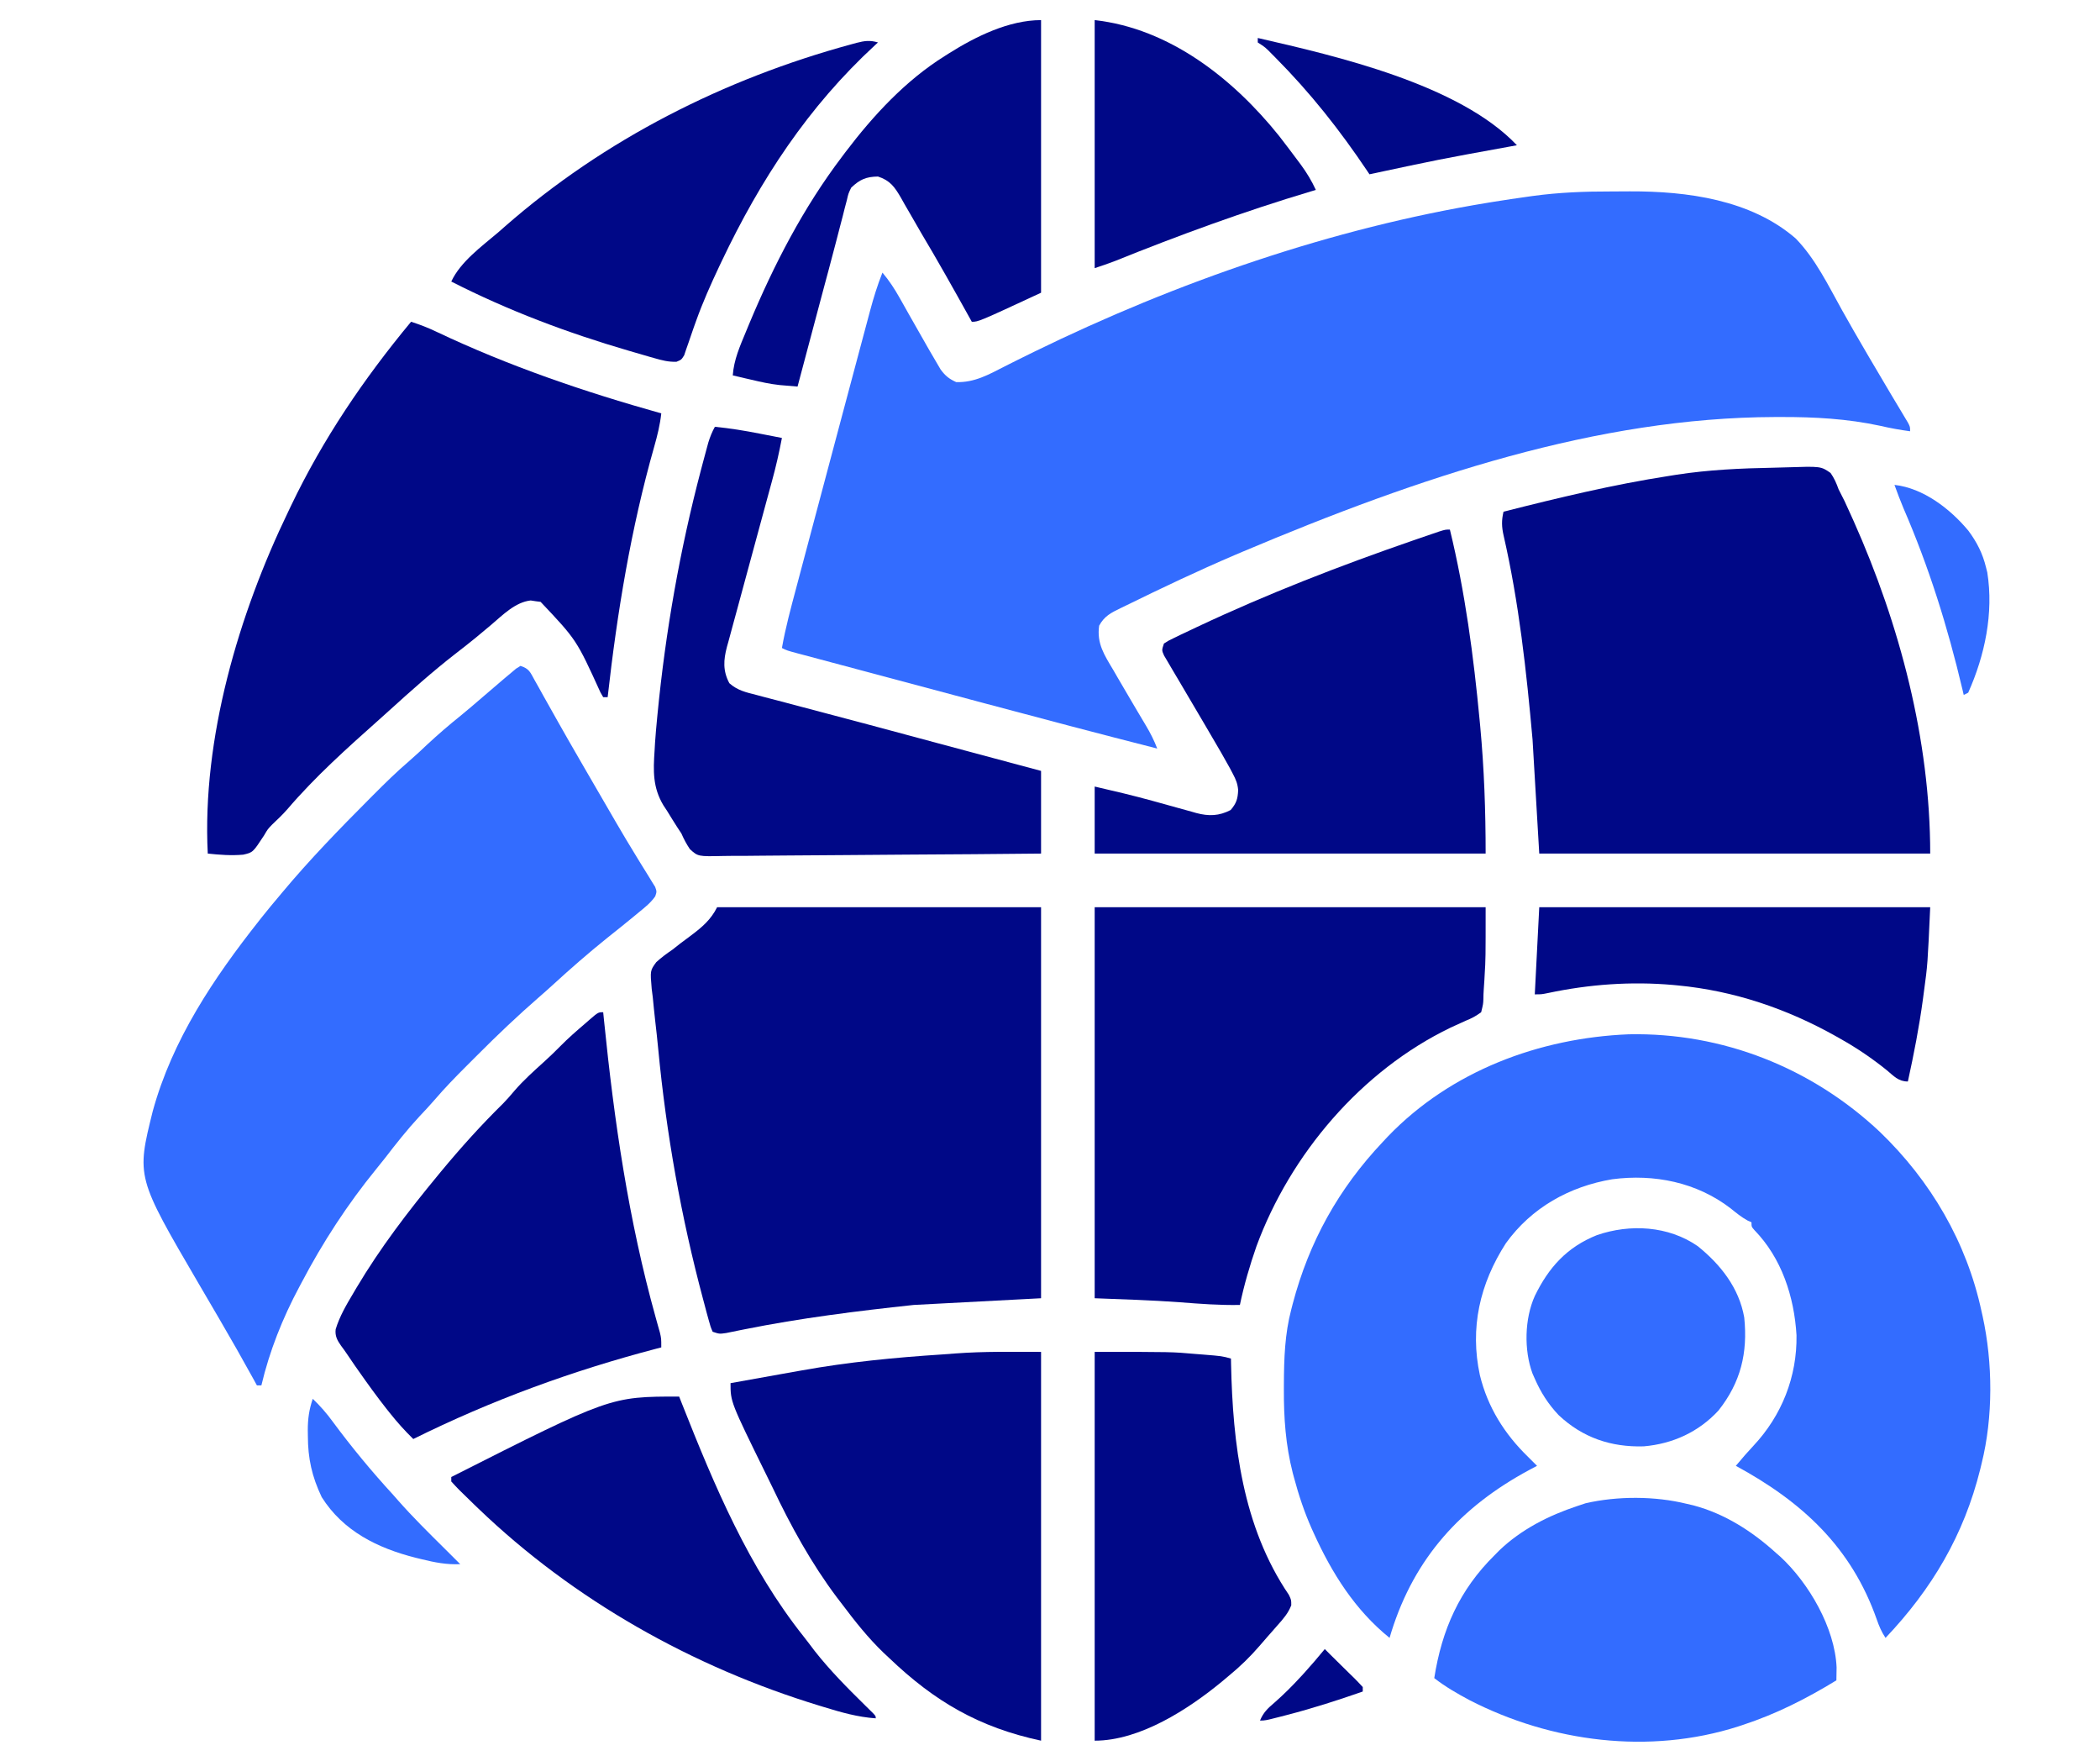 <svg version="1.1" xmlns="http://www.w3.org/2000/svg" width="940" height="788">
<path d="M0 0 C2.819 0.003 5.637 -0.02 8.455 -0.046 C34.019 -0.134 62.634 3.664 82.676 21.042 C91.565 30.183 97.28 42.106 103.43 53.144 C106.844 59.264 110.35 65.328 113.887 71.378 C114.46 72.36 115.034 73.343 115.625 74.354 C118.614 79.466 121.626 84.563 124.66 89.648 C125.265 90.663 125.87 91.678 126.492 92.724 C127.65 94.664 128.811 96.603 129.977 98.539 C130.748 99.832 130.748 99.832 131.535 101.152 C131.991 101.91 132.446 102.669 132.916 103.45 C133.887 105.316 133.887 105.316 133.887 107.316 C129.357 106.717 124.96 105.917 120.512 104.878 C105.774 101.701 91.113 100.905 76.074 100.941 C75.169 100.942 74.263 100.942 73.329 100.943 C-5.901 101.193 -85.073 127.486 -165.113 161.316 C-166.254 161.801 -167.395 162.287 -168.571 162.787 C-184.99 169.805 -201.084 177.455 -217.113 185.316 C-217.926 185.707 -218.738 186.099 -219.575 186.503 C-223.85 188.584 -226.784 190.047 -229.113 194.316 C-230.264 202.329 -226.746 207.502 -222.738 214.253 C-222.105 215.351 -221.472 216.449 -220.819 217.58 C-218.935 220.837 -217.029 224.078 -215.113 227.316 C-214.084 229.062 -213.056 230.808 -212.027 232.554 C-210.738 234.742 -209.447 236.927 -208.135 239.101 C-206.137 242.433 -204.506 245.695 -203.113 249.316 C-228.739 242.791 -254.301 236.044 -279.847 229.213 C-284.64 227.932 -289.433 226.653 -294.226 225.374 C-302.702 223.112 -311.176 220.846 -319.65 218.579 C-325.448 217.028 -331.247 215.48 -337.046 213.934 C-340.889 212.909 -344.731 211.882 -348.574 210.855 C-350.395 210.368 -352.217 209.883 -354.038 209.398 C-356.541 208.732 -359.043 208.063 -361.544 207.393 C-362.658 207.098 -362.658 207.098 -363.794 206.797 C-368.885 205.43 -368.885 205.43 -371.113 204.316 C-369.505 195.259 -367.107 186.417 -364.738 177.538 C-364.296 175.873 -363.855 174.208 -363.413 172.543 C-362.229 168.079 -361.041 163.615 -359.852 159.152 C-358.863 155.441 -357.877 151.73 -356.89 148.019 C-354.373 138.548 -351.851 129.079 -349.325 119.611 C-347.669 113.402 -346.015 107.192 -344.362 100.982 C-342.275 93.146 -340.184 85.312 -338.089 77.479 C-337.317 74.593 -336.546 71.706 -335.777 68.819 C-334.713 64.823 -333.642 60.829 -332.57 56.835 C-332.107 55.094 -332.107 55.094 -331.635 53.318 C-330.071 47.511 -328.342 41.903 -326.113 36.316 C-323.144 39.856 -320.767 43.447 -318.504 47.472 C-318.173 48.056 -317.843 48.639 -317.502 49.24 C-316.452 51.096 -315.407 52.956 -314.363 54.816 C-311.636 59.662 -308.889 64.497 -306.113 69.316 C-305.763 69.928 -305.413 70.54 -305.052 71.171 C-304.018 72.967 -302.967 74.752 -301.91 76.534 C-301.3 77.575 -300.69 78.616 -300.061 79.689 C-297.953 82.532 -296.316 83.849 -293.113 85.316 C-284.924 85.596 -278.432 81.892 -271.334 78.26 C-267.688 76.4 -264.014 74.594 -260.34 72.788 C-259.579 72.414 -258.818 72.04 -258.035 71.655 C-194.476 40.595 -124.692 16.378 -54.863 5.003 C-54.104 4.88 -53.346 4.756 -52.564 4.628 C-47.421 3.8 -42.272 3.032 -37.113 2.316 C-36.397 2.215 -35.681 2.115 -34.944 2.012 C-23.29 0.423 -11.755 -0.027 0 0 Z" fill="#336CFF" transform="translate(721.113,85.684)"></path>
<path d="M0 0 C41.992 -0.856 81.864 14.974 112.352 43.626 C135.16 65.558 151.287 93.037 157.941 124.125 C158.089 124.781 158.238 125.437 158.39 126.113 C162.985 147.09 163.135 171.266 157.941 192.125 C157.643 193.356 157.643 193.356 157.339 194.612 C150.041 224.057 135.751 248.187 114.941 270.125 C113.135 267.416 112.109 264.984 111.04 261.935 C99.662 229.554 77.687 209.277 47.941 193.125 C48.766 192.156 49.591 191.186 50.441 190.188 C50.989 189.543 51.537 188.898 52.102 188.234 C53.332 186.824 54.59 185.438 55.875 184.078 C68.509 170.582 75.381 153.21 75.094 134.664 C74.06 117.437 68.458 100.167 56.227 87.613 C54.941 86.125 54.941 86.125 54.941 84.125 C54.118 83.761 54.118 83.761 53.277 83.391 C50.423 81.844 48.094 79.911 45.566 77.875 C30.364 66.21 11.394 62.416 -7.371 64.875 C-26.566 68.093 -43.565 77.612 -54.996 93.5 C-66.68 111.658 -71.213 131.437 -66.621 152.625 C-63.09 166.981 -55.589 178.886 -45.059 189.125 C-43.725 190.458 -42.392 191.792 -41.059 193.125 C-42.799 194.051 -42.799 194.051 -44.574 194.996 C-75.027 211.406 -95.798 234.137 -106.246 267.406 C-106.514 268.303 -106.782 269.201 -107.059 270.125 C-122.607 257.554 -132.892 241.145 -141.059 223.125 C-141.337 222.512 -141.615 221.899 -141.902 221.267 C-145.206 213.843 -147.709 206.335 -149.809 198.5 C-150.007 197.761 -150.206 197.022 -150.411 196.26 C-153.575 183.833 -154.435 171.692 -154.371 158.938 C-154.369 158.164 -154.367 157.39 -154.365 156.592 C-154.314 145.207 -153.972 134.184 -151.059 123.125 C-150.753 121.935 -150.753 121.935 -150.44 120.721 C-143.082 92.805 -129.892 69.087 -110.059 48.125 C-109.29 47.304 -108.522 46.483 -107.73 45.637 C-79.539 16.4 -40.043 1.636 0 0 Z" fill="#336CFF" transform="translate(729.059,462.875)"></path>
<path d="M0 0 C3.924 1.308 4.273 2.737 6.266 6.309 C6.901 7.435 7.536 8.561 8.19 9.722 C8.877 10.96 9.563 12.199 10.25 13.438 C10.966 14.712 11.682 15.986 12.4 17.259 C13.88 19.885 15.355 22.513 16.829 25.142 C20.047 30.872 23.335 36.561 26.625 42.25 C27.548 43.848 27.548 43.848 28.489 45.477 C32.687 52.743 36.901 59.999 41.125 67.25 C41.69 68.223 42.255 69.196 42.836 70.199 C45.778 75.254 48.768 80.271 51.836 85.25 C52.451 86.258 53.065 87.265 53.699 88.304 C54.874 90.227 56.063 92.142 57.266 94.048 C57.787 94.903 58.307 95.759 58.844 96.641 C59.543 97.763 59.543 97.763 60.256 98.907 C61 101 61 101 60.303 103.115 C58.315 105.991 55.687 108.06 53 110.25 C52.415 110.736 51.83 111.222 51.227 111.723 C47.057 115.173 42.828 118.548 38.59 121.914 C30.309 128.583 22.308 135.55 14.477 142.738 C12.363 144.669 10.226 146.563 8.062 148.438 C-1.361 156.646 -10.385 165.22 -19.202 174.072 C-20.826 175.701 -22.454 177.324 -24.084 178.947 C-29.068 183.928 -33.964 188.942 -38.544 194.303 C-40.701 196.817 -42.982 199.211 -45.25 201.625 C-50.751 207.563 -55.719 213.847 -60.647 220.262 C-61.933 221.914 -63.246 223.538 -64.574 225.156 C-77.382 240.851 -88.599 258.062 -98 276 C-98.339 276.632 -98.679 277.265 -99.028 277.917 C-106.483 291.845 -112.366 306.599 -116 322 C-116.66 322 -117.32 322 -118 322 C-118.559 320.979 -119.119 319.958 -119.695 318.906 C-124.578 310.036 -129.573 301.239 -134.688 292.5 C-135.565 291 -135.565 291 -136.46 289.469 C-138.96 285.195 -141.461 280.921 -143.962 276.648 C-171.959 228.761 -171.959 228.761 -164.625 199.278 C-155.849 167.285 -137.343 139.734 -117 114 C-116.54 113.418 -116.079 112.835 -115.605 112.235 C-113.121 109.112 -110.575 106.047 -108 103 C-107.579 102.495 -107.158 101.991 -106.724 101.471 C-94.407 86.72 -81.061 72.976 -67.5 59.375 C-66.987 58.86 -66.475 58.344 -65.947 57.814 C-60.7 52.546 -55.421 47.362 -49.77 42.525 C-47 40.139 -44.353 37.625 -41.688 35.125 C-36.898 30.669 -31.985 26.445 -26.883 22.348 C-23.514 19.604 -20.226 16.776 -16.938 13.938 C-14.628 11.955 -12.314 9.977 -10 8 C-9.007 7.149 -8.015 6.298 -6.992 5.422 C-6.108 4.685 -5.224 3.947 -4.312 3.188 C-3.546 2.542 -2.779 1.896 -1.988 1.23 C-1.004 0.621 -1.004 0.621 0 0 Z" fill="#336CFF" transform="translate(233,298)"></path>
<path d="M0 0 C47.85 0 95.7 0 145 0 C145 57.75 145 115.5 145 175 C126.19 175.99 107.38 176.98 88 178 C62.494 180.731 37.39 183.868 12.279 188.903 C11.532 189.051 10.786 189.199 10.017 189.351 C8.027 189.749 6.039 190.157 4.051 190.566 C1 191 1 191 -2 190 C-2.964 187.732 -2.964 187.732 -3.797 184.684 C-4.27 182.974 -4.27 182.974 -4.752 181.23 C-5.082 179.979 -5.411 178.727 -5.75 177.438 C-5.923 176.793 -6.095 176.148 -6.273 175.484 C-16.105 138.776 -22.751 101.344 -26.362 63.519 C-26.777 59.166 -27.246 54.824 -27.759 50.481 C-28.15 47.074 -28.477 43.662 -28.812 40.25 C-28.968 39.025 -29.124 37.8 -29.284 36.538 C-29.989 28.355 -29.989 28.355 -27.239 24.587 C-24.933 22.496 -22.579 20.739 -20 19 C-18.813 18.075 -17.63 17.145 -16.453 16.207 C-14.844 15.004 -13.235 13.801 -11.621 12.604 C-6.677 8.88 -2.79 5.58 0 0 Z" fill="#000887" transform="translate(321,406)"></path>
<path d="M0 0 C1.948 -0.039 3.897 -0.093 5.844 -0.161 C21.181 -0.663 21.181 -0.663 25.529 2.358 C27.196 4.742 28.146 6.956 29.129 9.69 C30.012 11.456 30.904 13.218 31.804 14.976 C32.694 16.896 33.573 18.822 34.441 20.753 C35.15 22.322 35.15 22.322 35.874 23.922 C56.488 70.159 70.129 121.809 70.129 172.69 C12.379 172.69 -45.371 172.69 -104.871 172.69 C-105.861 155.86 -106.851 139.03 -107.871 121.69 C-110.599 91.121 -113.961 60.285 -120.842 30.305 C-121.715 26.37 -121.787 23.591 -120.871 19.69 C-96.348 13.463 -71.886 7.577 -46.871 3.69 C-45.218 3.426 -45.218 3.426 -43.532 3.156 C-29.099 0.928 -14.585 0.263 0 0 Z" fill="#000887" transform="translate(793.871,209.31)"></path>
<path d="M0 0 C3.938 1.25 7.637 2.681 11.359 4.469 C43.785 19.851 77.47 31.325 112 41 C111.434 46.155 110.249 50.94 108.83 55.925 C98.421 92.526 92.235 130.225 88 168 C87.34 168 86.68 168 86 168 C85.381 166.921 85.381 166.921 84.75 165.82 C74.078 142.372 74.078 142.372 57.984 125.348 C57.247 125.254 56.51 125.159 55.75 125.062 C55.023 124.95 54.296 124.838 53.547 124.723 C46.655 125.473 41.021 131.253 35.938 135.562 C34.43 136.824 32.92 138.085 31.41 139.344 C30.665 139.965 29.92 140.586 29.153 141.227 C26.108 143.735 22.996 146.151 19.875 148.562 C9.615 156.534 -0.082 165.193 -9.703 173.918 C-11.207 175.282 -12.718 176.639 -14.234 177.988 C-28.492 190.691 -42.997 203.637 -55.398 218.184 C-57.524 220.594 -59.821 222.791 -62.16 224.992 C-64.142 227.034 -64.142 227.034 -65.809 229.883 C-70.807 237.503 -70.807 237.503 -75.162 238.49 C-80.48 238.959 -85.704 238.566 -91 238 C-93.607 186.503 -77.139 130.858 -55 85 C-54.581 84.122 -54.163 83.244 -53.731 82.339 C-39.413 52.417 -21.145 25.487 0 0 Z" fill="#000887" transform="translate(184,144)"></path>
<path d="M0 0 C57.75 0 115.5 0 175 0 C175 23.132 175 23.132 174.562 30.25 C174.523 30.999 174.484 31.748 174.443 32.52 C174.361 33.979 174.264 35.438 174.149 36.896 C174.048 38.324 173.995 39.756 173.986 41.188 C173.898 43.309 173.898 43.309 173 47 C170.55 48.772 168.8 49.724 166.062 50.812 C164.594 51.472 163.13 52.139 161.668 52.812 C160.901 53.162 160.135 53.511 159.345 53.871 C119.38 73.109 87.607 110.518 72.41 151.75 C69.408 160.398 66.869 169.038 65 178 C55.988 178.173 47.086 177.496 38.105 176.799 C25.394 175.861 12.773 175.491 0 175 C0 117.25 0 59.5 0 0 Z" fill="#000887" transform="translate(490,406)"></path>
<path d="M0 0 C6.821 28.009 10.601 56.643 13.312 85.312 C13.394 86.167 13.475 87.022 13.559 87.902 C15.345 106.973 16 125.792 16 145 C-41.75 145 -99.5 145 -159 145 C-159 135.1 -159 125.2 -159 115 C-150.337 116.99 -141.716 119.025 -133.148 121.395 C-132.425 121.593 -131.701 121.792 -130.956 121.997 C-128.009 122.807 -125.062 123.618 -122.121 124.45 C-119.925 125.069 -117.725 125.671 -115.523 126.27 C-114.869 126.459 -114.215 126.648 -113.541 126.844 C-107.933 128.344 -103.3 128.2 -98.125 125.5 C-95.561 122.484 -94.943 120.504 -94.779 116.588 C-95.026 113.691 -95.763 111.949 -97.109 109.383 C-97.567 108.509 -98.026 107.635 -98.498 106.735 C-101.04 102.106 -103.688 97.546 -106.375 93 C-107.603 90.902 -108.831 88.805 -110.059 86.707 C-112.076 83.269 -114.097 79.833 -116.129 76.404 C-117.9 73.415 -119.661 70.421 -121.417 67.423 C-122.425 65.708 -123.445 63.999 -124.464 62.291 C-125.073 61.25 -125.682 60.209 -126.309 59.137 C-126.853 58.216 -127.398 57.295 -127.959 56.346 C-129 54 -129 54 -128 51 C-126.011 49.72 -126.011 49.72 -123.332 48.426 C-122.313 47.931 -121.294 47.437 -120.245 46.927 C-119.112 46.394 -117.979 45.862 -116.812 45.312 C-115.626 44.749 -114.439 44.185 -113.216 43.604 C-81.723 28.772 -49.201 16.165 -16.312 4.812 C-15.249 4.445 -15.249 4.445 -14.164 4.07 C-12.17 3.382 -10.173 2.7 -8.176 2.02 C-6.457 1.433 -6.457 1.433 -4.704 0.835 C-2 0 -2 0 0 0 Z" fill="#000887" transform="translate(649,237)"></path>
<path d="M0 0 C0 57.42 0 114.84 0 174 C-27.739 168.056 -47.557 156.525 -68 137 C-68.855 136.198 -69.709 135.396 -70.59 134.57 C-77.482 127.929 -83.265 120.631 -89 113 C-89.801 111.956 -90.601 110.912 -91.426 109.836 C-102.75 94.763 -112.043 77.891 -120.105 60.875 C-121.019 58.959 -121.961 57.06 -122.906 55.16 C-139 22.412 -139 22.412 -139 14 C-131.705 12.667 -124.406 11.358 -117.102 10.075 C-113.815 9.497 -110.528 8.915 -107.244 8.321 C-86.25 4.541 -65.364 2.517 -44.095 1.142 C-42.139 1.009 -40.184 0.856 -38.23 0.701 C-25.401 -0.258 -13.006 0 0 0 Z" fill="#000887" transform="translate(466,605)"></path>
<path d="M0 0 C0.12 1.2 0.24 2.399 0.364 3.635 C4.906 48.667 11.334 93.007 23.511 136.662 C23.836 137.832 24.161 139.002 24.496 140.207 C24.787 141.233 25.077 142.259 25.377 143.316 C26 146 26 146 26 150 C25.289 150.185 24.578 150.369 23.846 150.56 C-13.862 160.446 -50.039 173.649 -85 191 C-88.773 187.349 -92.162 183.538 -95.438 179.438 C-95.945 178.802 -96.453 178.166 -96.977 177.512 C-101.341 171.974 -105.452 166.271 -109.5 160.5 C-110.087 159.664 -110.674 158.828 -111.279 157.967 C-112.38 156.38 -113.468 154.783 -114.539 153.176 C-115.454 151.813 -116.403 150.472 -117.398 149.168 C-119.078 146.78 -120.1 144.841 -119.75 141.889 C-118.014 136.16 -114.99 130.992 -111.938 125.875 C-111.454 125.053 -110.97 124.231 -110.471 123.385 C-99.802 105.435 -87.282 89.076 -74 73 C-73.517 72.415 -73.035 71.831 -72.538 71.229 C-63.765 60.639 -54.589 50.444 -44.773 40.809 C-43.022 39.022 -41.42 37.167 -39.812 35.25 C-35.622 30.366 -30.834 26.151 -26.082 21.828 C-23.718 19.674 -21.426 17.472 -19.188 15.188 C-15.64 11.578 -11.847 8.285 -8 5 C-7.416 4.488 -6.832 3.976 -6.23 3.449 C-2.237 0 -2.237 0 0 0 Z" fill="#000887" transform="translate(270,453)"></path>
<path d="M0 0 C1.005 0.233 2.011 0.467 3.047 0.707 C17.089 4.457 29.309 12.3 40 22 C40.63 22.549 41.261 23.098 41.91 23.664 C54.684 35.477 66.345 55.55 67.094 73.224 C67.097 75.149 67.053 77.075 67 79 C53.483 87.262 40.069 94.056 25 99 C24.328 99.221 23.656 99.442 22.964 99.67 C-16.718 112.33 -60.55 106.702 -97.221 87.859 C-102.712 84.916 -108.082 81.845 -113 78 C-109.561 56.221 -101.712 38.53 -86 23 C-85.282 22.272 -84.564 21.543 -83.824 20.793 C-74.025 11.437 -61.765 5.225 -49 1 C-47.763 0.588 -46.525 0.175 -45.25 -0.25 C-31.046 -3.528 -14.112 -3.488 0 0 Z" fill="#336CFF" transform="translate(755,673)"></path>
<path d="M0 0 C6.779 0.66 13.382 1.747 20.062 3.062 C21.023 3.249 21.984 3.435 22.975 3.627 C25.317 4.081 27.659 4.54 30 5 C28.77 11.51 27.312 17.9 25.554 24.286 C25.318 25.154 25.082 26.022 24.839 26.916 C24.332 28.782 23.823 30.646 23.313 32.511 C22.507 35.466 21.706 38.422 20.907 41.378 C18.637 49.778 16.364 58.176 14.069 66.569 C12.661 71.719 11.266 76.873 9.88 82.029 C9.351 83.987 8.817 85.943 8.278 87.898 C7.525 90.63 6.79 93.365 6.058 96.102 C5.833 96.903 5.608 97.704 5.376 98.529 C3.843 104.364 3.525 109.234 6.466 114.75 C10.121 117.995 13.861 118.817 18.539 119.996 C19.532 120.262 20.526 120.529 21.549 120.803 C24.904 121.699 28.264 122.568 31.625 123.438 C34.003 124.067 36.381 124.699 38.758 125.332 C43.379 126.561 48.002 127.784 52.627 129 C63.727 131.917 74.812 134.893 85.895 137.875 C87.777 138.381 89.659 138.888 91.541 139.394 C94.362 140.153 97.184 140.911 100.005 141.67 C115.333 145.793 130.667 149.894 146 154 C146 166.21 146 178.42 146 191 C125.894 191.203 105.789 191.369 85.682 191.466 C76.346 191.513 67.011 191.576 57.676 191.679 C49.539 191.769 41.402 191.827 33.265 191.847 C28.956 191.859 24.648 191.886 20.34 191.952 C16.283 192.013 12.228 192.031 8.171 192.018 C6.683 192.02 5.196 192.038 3.708 192.073 C-7.539 192.321 -7.539 192.321 -11.187 189.022 C-12.732 186.735 -13.894 184.523 -15 182 C-15.882 180.666 -15.882 180.666 -16.783 179.304 C-18.352 176.871 -19.865 174.408 -21.375 171.938 C-21.92 171.111 -22.466 170.284 -23.027 169.432 C-27.846 161.418 -27.61 153.993 -27 145 C-26.932 143.806 -26.864 142.613 -26.793 141.383 C-26.547 137.768 -26.226 134.169 -25.875 130.562 C-25.811 129.9 -25.748 129.237 -25.682 128.554 C-22.083 91.564 -15.663 55.053 -6.188 19.125 C-5.993 18.385 -5.798 17.646 -5.597 16.884 C-5.044 14.798 -4.483 12.715 -3.918 10.633 C-3.596 9.446 -3.274 8.259 -2.942 7.036 C-2.154 4.497 -1.285 2.315 0 0 Z" fill="#000887" transform="translate(320,191)"></path>
<path d="M0 0 C34.62 0 34.62 0 45.125 0.938 C46.803 1.068 46.803 1.068 48.516 1.201 C57.036 1.894 57.036 1.894 61 3 C61.015 3.769 61.029 4.537 61.044 5.329 C61.799 41.139 66.184 78.261 86.918 108.73 C88 111 88 111 87.992 113.41 C86.64 116.939 84.421 119.471 81.938 122.25 C81.44 122.82 80.943 123.39 80.43 123.977 C79.427 125.125 78.419 126.269 77.407 127.409 C76.182 128.794 74.976 130.197 73.773 131.602 C69.516 136.537 65.041 140.874 60 145 C58.992 145.846 57.984 146.691 56.945 147.562 C41.911 159.949 20.251 174 0 174 C0 116.58 0 59.16 0 0 Z" fill="#000887" transform="translate(490,605)"></path>
<path d="M0 0 C-0.438 0.402 -0.875 0.804 -1.326 1.218 C-31.287 28.821 -52.571 61.35 -70 98 C-70.351 98.738 -70.703 99.477 -71.064 100.237 C-74.835 108.235 -78.416 116.244 -81.395 124.574 C-81.789 125.674 -82.184 126.773 -82.59 127.906 C-83.352 130.062 -84.096 132.225 -84.818 134.395 C-85.334 135.86 -85.334 135.86 -85.859 137.355 C-86.153 138.228 -86.447 139.101 -86.749 140.001 C-88 142 -88 142 -90.186 142.899 C-93.811 143.029 -96.67 142.259 -100.16 141.262 C-100.854 141.066 -101.548 140.87 -102.262 140.668 C-104.533 140.021 -106.798 139.356 -109.062 138.688 C-109.842 138.461 -110.621 138.234 -111.424 138 C-138.898 129.995 -165.479 120.011 -191 107 C-186.883 98.137 -177.353 91.248 -170 85 C-168.985 84.11 -167.97 83.22 -166.957 82.328 C-122.461 43.375 -68.783 16.266 -11.875 0.812 C-11.118 0.604 -10.361 0.395 -9.58 0.18 C-5.977 -0.744 -3.547 -1.076 0 0 Z" fill="#000887" transform="translate(393,19)"></path>
<path d="M0 0 C0.45 1.142 0.9 2.284 1.363 3.461 C15.832 40.021 31.091 76.422 55.772 107.45 C57.447 109.564 59.061 111.724 60.688 113.875 C67.531 122.564 75.244 130.348 83.123 138.086 C83.754 138.709 84.385 139.331 85.035 139.973 C85.606 140.532 86.177 141.092 86.766 141.668 C88 143 88 143 88 144 C79.896 143.447 72.488 141.314 64.75 138.938 C64.088 138.736 63.426 138.535 62.744 138.327 C6.073 121.049 -47.179 91.135 -90 50 C-90.553 49.469 -91.106 48.938 -91.676 48.391 C-93.376 46.748 -95.065 45.096 -96.75 43.438 C-97.276 42.924 -97.803 42.411 -98.345 41.883 C-99.603 40.627 -100.807 39.318 -102 38 C-102 37.34 -102 36.68 -102 36 C-30.761 0 -30.761 0 0 0 Z" fill="#000887" transform="translate(304,625)"></path>
<path d="M0 0 C0 40.26 0 80.52 0 122 C-28 135 -28 135 -31 135 C-31.372 134.332 -31.743 133.663 -32.126 132.975 C-39.182 120.301 -46.256 107.649 -53.702 95.2 C-55.184 92.688 -56.627 90.155 -58.07 87.621 C-59.13 85.789 -60.19 83.957 -61.25 82.125 C-61.734 81.262 -62.217 80.398 -62.715 79.509 C-65.497 74.75 -67.512 71.775 -73 70 C-78.381 70.094 -81.139 71.322 -85 75 C-86.259 77.622 -86.259 77.622 -86.939 80.616 C-87.24 81.748 -87.542 82.879 -87.852 84.045 C-88.312 85.885 -88.312 85.885 -88.781 87.762 C-89.12 89.058 -89.46 90.353 -89.802 91.648 C-90.519 94.375 -91.226 97.104 -91.926 99.835 C-92.969 103.899 -94.049 107.952 -95.141 112.002 C-95.498 113.33 -95.855 114.657 -96.213 115.985 C-96.389 116.641 -96.566 117.297 -96.748 117.972 C-97.635 121.272 -98.513 124.575 -99.391 127.877 C-99.564 128.527 -99.736 129.178 -99.915 129.848 C-100.265 131.167 -100.616 132.486 -100.966 133.805 C-101.878 137.233 -102.79 140.66 -103.703 144.088 C-105.47 150.725 -107.236 157.362 -109 164 C-110.729 163.857 -112.458 163.71 -114.187 163.561 C-115.15 163.479 -116.112 163.398 -117.104 163.314 C-121.381 162.85 -125.508 161.932 -129.688 160.938 C-130.496 160.751 -131.305 160.565 -132.139 160.373 C-134.094 159.922 -136.047 159.462 -138 159 C-137.496 151.979 -134.807 145.95 -132.125 139.5 C-131.631 138.305 -131.137 137.111 -130.628 135.88 C-119.546 109.366 -106.416 83.95 -89 61 C-88.513 60.352 -88.025 59.704 -87.523 59.036 C-75.055 42.61 -60.589 26.959 -43 16 C-42.44 15.644 -41.881 15.288 -41.304 14.921 C-29.325 7.364 -14.416 0 0 0 Z" fill="#000887" transform="translate(466,9)"></path>
<path d="M0 0 C57.75 0 115.5 0 175 0 C173.832 25.696 173.832 25.696 172.25 37.312 C171.994 39.251 171.994 39.251 171.733 41.229 C170.06 53.598 167.674 65.812 165 78 C160.77 78 158.731 75.587 155.625 73 C149.076 67.721 142.339 63.131 135 59 C134.303 58.604 133.606 58.209 132.887 57.801 C110.909 45.445 87.202 37.4 62 35 C61.297 34.933 60.594 34.866 59.869 34.797 C41.138 33.136 22.297 34.505 3.914 38.414 C1 39 1 39 -2 39 C-1.34 26.13 -0.68 13.26 0 0 Z" fill="#000887" transform="translate(689,406)"></path>
<path d="M0 0 C10.211 8.226 18.497 18.666 20.816 31.914 C22.445 47.787 19.252 60.987 9.25 73.598 C0.367 83.202 -11.231 88.477 -24.16 89.59 C-38.798 90.026 -51.536 85.714 -62.25 75.625 C-66.93 70.67 -70.203 65.54 -72.938 59.312 C-73.446 58.164 -73.446 58.164 -73.965 56.992 C-77.833 46.474 -77.522 32.521 -72.938 22.312 C-66.739 9.55 -58.549 0.424 -45.102 -4.945 C-30.252 -10.038 -13.144 -9.108 0 0 Z" fill="#336CFF" transform="translate(759.938,557.688)"></path>
<path d="M0 0 C33.494 3.722 62.026 26.221 82.594 51.895 C85.392 55.506 88.152 59.143 90.875 62.812 C91.34 63.435 91.804 64.057 92.283 64.698 C94.934 68.317 97.108 71.909 99 76 C97.965 76.307 97.965 76.307 96.909 76.62 C66.95 85.564 37.674 96.288 8.68 107.969 C5.82 109.069 2.907 110.031 0 111 C0 74.37 0 37.74 0 0 Z" fill="#000887" transform="translate(490,9)"></path>
<path d="M0 0 C35.07 8.042 90.153 20.716 116 48 C114.818 48.216 113.636 48.432 112.418 48.655 C81.113 54.352 81.113 54.352 50 61 C49.496 60.247 49.496 60.247 48.981 59.478 C36.639 41.096 23.538 24.524 7.938 8.812 C7.377 8.247 6.816 7.682 6.239 7.099 C3.39 4.192 3.39 4.192 0 2 C0 1.34 0 0.68 0 0 Z" fill="#000887" transform="translate(563,17)"></path>
<path d="M0 0 C3.367 3.244 6.26 6.528 9 10.312 C17.421 21.695 26.42 32.575 36 43 C36.656 43.748 37.312 44.495 37.988 45.266 C44.728 52.931 51.983 60.071 59.232 67.249 C61.496 69.491 63.749 71.745 66 74 C59.973 74.288 54.655 73.244 48.812 71.812 C47.413 71.47 47.413 71.47 45.984 71.12 C29.051 66.84 13.591 59.226 4 44 C-0.375 34.808 -2.18 26.695 -2.188 16.625 C-2.2 15.8 -2.212 14.975 -2.225 14.125 C-2.237 9.022 -1.648 4.834 0 0 Z" fill="#336CFF" transform="translate(140,626)"></path>
<path d="M0 0 C12.921 1.427 25 10.781 33.059 20.477 C36.919 25.662 39.484 30.715 41 37 C41.182 37.721 41.364 38.441 41.551 39.184 C44.45 57.36 40.464 76.346 33 93 C32.01 93.495 32.01 93.495 31 94 C30.81 93.188 30.62 92.375 30.424 91.539 C23.827 63.602 15.461 36.819 4.024 10.427 C2.573 6.988 1.277 3.506 0 0 Z" fill="#336CFF" transform="translate(848,217)"></path>
<path d="M0 0 C1.042 1.046 1.042 1.046 2.105 2.113 C4.095 4.104 6.099 6.078 8.113 8.043 C9.18 9.091 10.246 10.139 11.312 11.188 C11.862 11.721 12.412 12.254 12.979 12.803 C14.357 14.164 15.683 15.578 17 17 C17 17.66 17 18.32 17 19 C5.876 22.896 -5.274 26.478 -16.688 29.438 C-17.685 29.696 -18.682 29.955 -19.709 30.221 C-26.707 32 -26.707 32 -29 32 C-27.52 28.427 -25.563 26.539 -22.625 24.062 C-18.388 20.348 -14.492 16.459 -10.688 12.312 C-10.197 11.778 -9.706 11.244 -9.2 10.694 C-6.03 7.21 -2.993 3.636 0 0 Z" fill="#000887" transform="translate(593,738)"></path>
<path d="" fill="#000887" transform="translate(0,0)"></path>
</svg>
